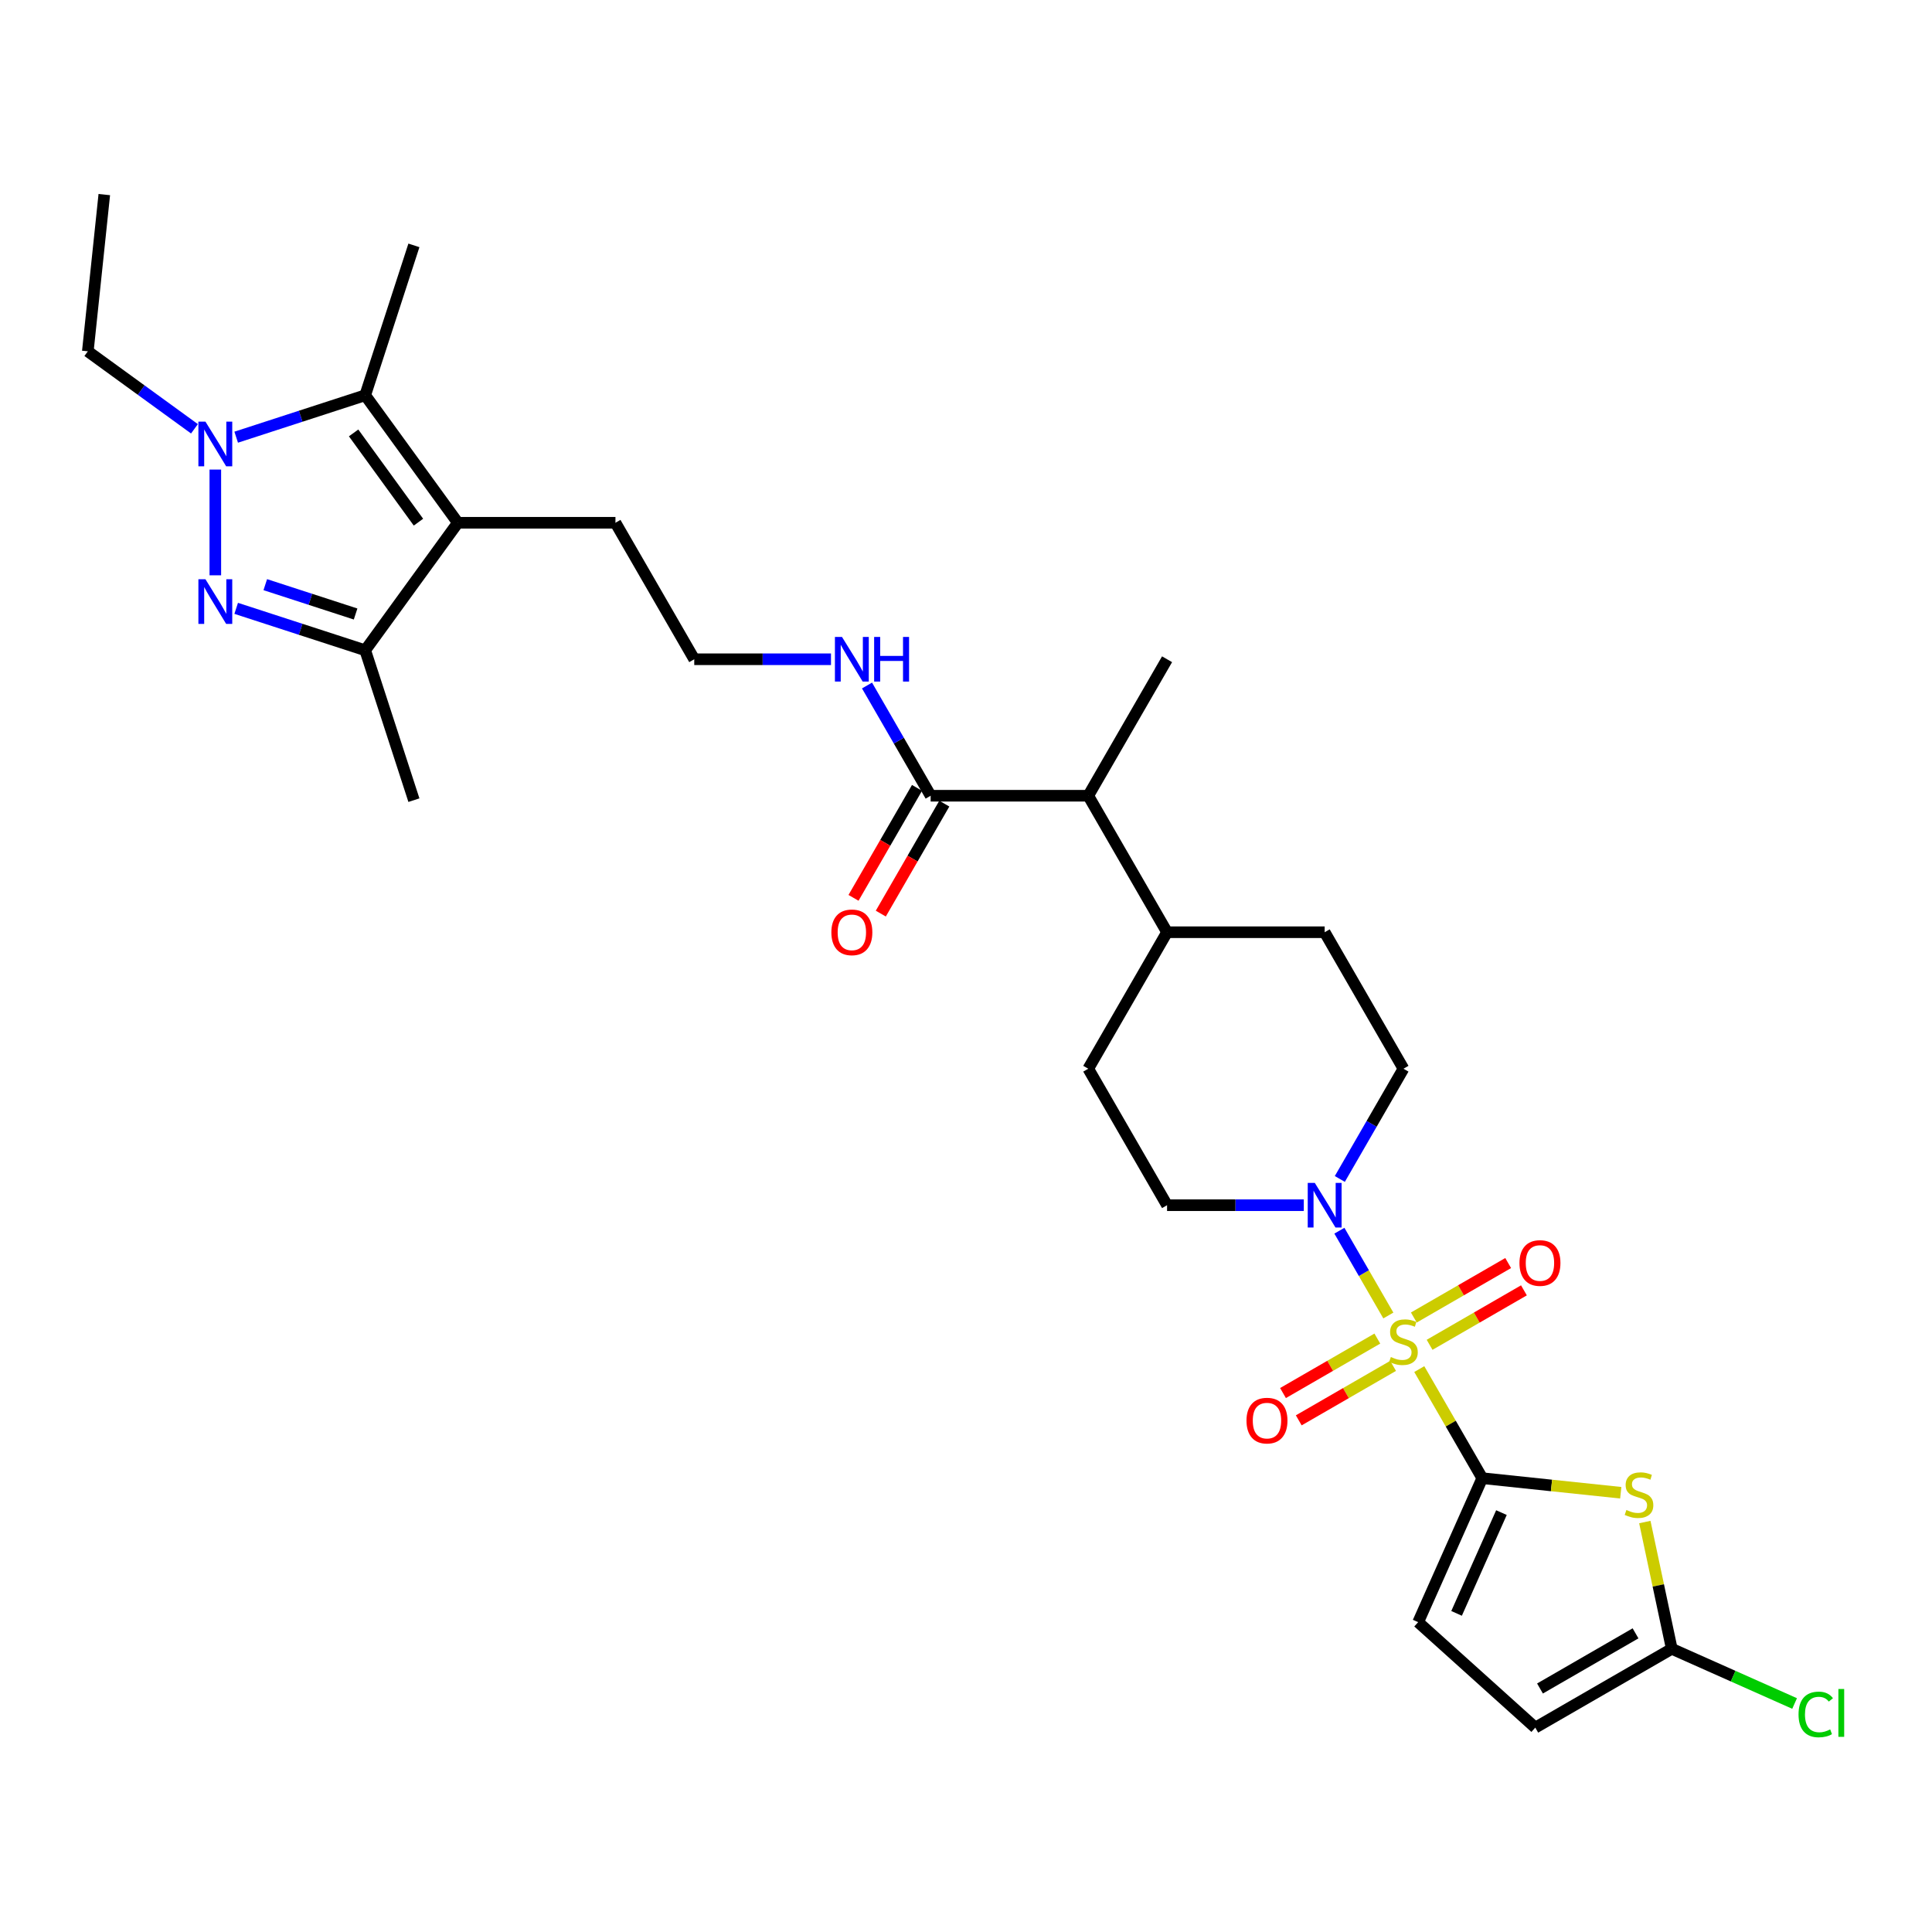 <?xml version='1.0' encoding='iso-8859-1'?>
<svg version='1.1' baseProfile='full'
              xmlns='http://www.w3.org/2000/svg'
                      xmlns:rdkit='http://www.rdkit.org/xml'
                      xmlns:xlink='http://www.w3.org/1999/xlink'
                  xml:space='preserve'
width='1000px' height='1000px' viewBox='0 0 1000 1000'>
<!-- END OF HEADER -->
<rect style='opacity:1.0;fill:#FFFFFF;stroke:none' width='1000' height='1000' x='0' y='0'> </rect>
<path class='bond-0' d='M 734.616,708.637 L 750.917,736.871' style='fill:none;fill-rule:evenodd;stroke:#CCCC00;stroke-width:6px;stroke-linecap:butt;stroke-linejoin:miter;stroke-opacity:1' />
<path class='bond-0' d='M 750.917,736.871 L 767.218,765.105' style='fill:none;fill-rule:evenodd;stroke:#000000;stroke-width:6px;stroke-linecap:butt;stroke-linejoin:miter;stroke-opacity:1' />
<path class='bond-6' d='M 718.603,680.902 L 705.934,658.957' style='fill:none;fill-rule:evenodd;stroke:#CCCC00;stroke-width:6px;stroke-linecap:butt;stroke-linejoin:miter;stroke-opacity:1' />
<path class='bond-6' d='M 705.934,658.957 L 693.264,637.012' style='fill:none;fill-rule:evenodd;stroke:#0000FF;stroke-width:6px;stroke-linecap:butt;stroke-linejoin:miter;stroke-opacity:1' />
<path class='bond-12' d='M 739.956,696.07 L 764.37,681.975' style='fill:none;fill-rule:evenodd;stroke:#CCCC00;stroke-width:6px;stroke-linecap:butt;stroke-linejoin:miter;stroke-opacity:1' />
<path class='bond-12' d='M 764.37,681.975 L 788.784,667.879' style='fill:none;fill-rule:evenodd;stroke:#FF0000;stroke-width:6px;stroke-linecap:butt;stroke-linejoin:miter;stroke-opacity:1' />
<path class='bond-12' d='M 731.799,681.941 L 756.213,667.845' style='fill:none;fill-rule:evenodd;stroke:#CCCC00;stroke-width:6px;stroke-linecap:butt;stroke-linejoin:miter;stroke-opacity:1' />
<path class='bond-12' d='M 756.213,667.845 L 780.627,653.75' style='fill:none;fill-rule:evenodd;stroke:#FF0000;stroke-width:6px;stroke-linecap:butt;stroke-linejoin:miter;stroke-opacity:1' />
<path class='bond-13' d='M 712.906,692.849 L 688.492,706.944' style='fill:none;fill-rule:evenodd;stroke:#CCCC00;stroke-width:6px;stroke-linecap:butt;stroke-linejoin:miter;stroke-opacity:1' />
<path class='bond-13' d='M 688.492,706.944 L 664.078,721.04' style='fill:none;fill-rule:evenodd;stroke:#FF0000;stroke-width:6px;stroke-linecap:butt;stroke-linejoin:miter;stroke-opacity:1' />
<path class='bond-13' d='M 721.063,706.978 L 696.649,721.073' style='fill:none;fill-rule:evenodd;stroke:#CCCC00;stroke-width:6px;stroke-linecap:butt;stroke-linejoin:miter;stroke-opacity:1' />
<path class='bond-13' d='M 696.649,721.073 L 672.235,735.169' style='fill:none;fill-rule:evenodd;stroke:#FF0000;stroke-width:6px;stroke-linecap:butt;stroke-linejoin:miter;stroke-opacity:1' />
<path class='bond-4' d='M 767.218,765.105 L 803.059,768.872' style='fill:none;fill-rule:evenodd;stroke:#000000;stroke-width:6px;stroke-linecap:butt;stroke-linejoin:miter;stroke-opacity:1' />
<path class='bond-4' d='M 803.059,768.872 L 838.9,772.639' style='fill:none;fill-rule:evenodd;stroke:#CCCC00;stroke-width:6px;stroke-linecap:butt;stroke-linejoin:miter;stroke-opacity:1' />
<path class='bond-9' d='M 767.218,765.105 L 734.039,839.628' style='fill:none;fill-rule:evenodd;stroke:#000000;stroke-width:6px;stroke-linecap:butt;stroke-linejoin:miter;stroke-opacity:1' />
<path class='bond-9' d='M 777.146,782.92 L 753.92,835.085' style='fill:none;fill-rule:evenodd;stroke:#000000;stroke-width:6px;stroke-linecap:butt;stroke-linejoin:miter;stroke-opacity:1' />
<path class='bond-1' d='M 122.251,314.88 L 155.642,325.729' style='fill:none;fill-rule:evenodd;stroke:#0000FF;stroke-width:6px;stroke-linecap:butt;stroke-linejoin:miter;stroke-opacity:1' />
<path class='bond-1' d='M 155.642,325.729 L 189.032,336.579' style='fill:none;fill-rule:evenodd;stroke:#000000;stroke-width:6px;stroke-linecap:butt;stroke-linejoin:miter;stroke-opacity:1' />
<path class='bond-1' d='M 137.31,302.618 L 160.683,310.213' style='fill:none;fill-rule:evenodd;stroke:#0000FF;stroke-width:6px;stroke-linecap:butt;stroke-linejoin:miter;stroke-opacity:1' />
<path class='bond-1' d='M 160.683,310.213 L 184.057,317.808' style='fill:none;fill-rule:evenodd;stroke:#000000;stroke-width:6px;stroke-linecap:butt;stroke-linejoin:miter;stroke-opacity:1' />
<path class='bond-32' d='M 111.45,297.78 L 111.45,243.046' style='fill:none;fill-rule:evenodd;stroke:#0000FF;stroke-width:6px;stroke-linecap:butt;stroke-linejoin:miter;stroke-opacity:1' />
<path class='bond-2' d='M 122.251,226.287 L 155.642,215.437' style='fill:none;fill-rule:evenodd;stroke:#0000FF;stroke-width:6px;stroke-linecap:butt;stroke-linejoin:miter;stroke-opacity:1' />
<path class='bond-2' d='M 155.642,215.437 L 189.032,204.588' style='fill:none;fill-rule:evenodd;stroke:#000000;stroke-width:6px;stroke-linecap:butt;stroke-linejoin:miter;stroke-opacity:1' />
<path class='bond-24' d='M 100.65,221.949 L 73.052,201.898' style='fill:none;fill-rule:evenodd;stroke:#0000FF;stroke-width:6px;stroke-linecap:butt;stroke-linejoin:miter;stroke-opacity:1' />
<path class='bond-24' d='M 73.052,201.898 L 45.455,181.847' style='fill:none;fill-rule:evenodd;stroke:#000000;stroke-width:6px;stroke-linecap:butt;stroke-linejoin:miter;stroke-opacity:1' />
<path class='bond-3' d='M 236.981,270.583 L 318.556,270.583' style='fill:none;fill-rule:evenodd;stroke:#000000;stroke-width:6px;stroke-linecap:butt;stroke-linejoin:miter;stroke-opacity:1' />
<path class='bond-5' d='M 236.981,270.583 L 189.032,204.588' style='fill:none;fill-rule:evenodd;stroke:#000000;stroke-width:6px;stroke-linecap:butt;stroke-linejoin:miter;stroke-opacity:1' />
<path class='bond-5' d='M 216.59,270.274 L 183.026,224.077' style='fill:none;fill-rule:evenodd;stroke:#000000;stroke-width:6px;stroke-linecap:butt;stroke-linejoin:miter;stroke-opacity:1' />
<path class='bond-7' d='M 236.981,270.583 L 189.032,336.579' style='fill:none;fill-rule:evenodd;stroke:#000000;stroke-width:6px;stroke-linecap:butt;stroke-linejoin:miter;stroke-opacity:1' />
<path class='bond-8' d='M 851.36,787.81 L 858.333,820.617' style='fill:none;fill-rule:evenodd;stroke:#CCCC00;stroke-width:6px;stroke-linecap:butt;stroke-linejoin:miter;stroke-opacity:1' />
<path class='bond-8' d='M 858.333,820.617 L 865.307,853.425' style='fill:none;fill-rule:evenodd;stroke:#000000;stroke-width:6px;stroke-linecap:butt;stroke-linejoin:miter;stroke-opacity:1' />
<path class='bond-25' d='M 189.032,204.588 L 214.241,127.005' style='fill:none;fill-rule:evenodd;stroke:#000000;stroke-width:6px;stroke-linecap:butt;stroke-linejoin:miter;stroke-opacity:1' />
<path class='bond-15' d='M 693.49,610.223 L 709.96,581.695' style='fill:none;fill-rule:evenodd;stroke:#0000FF;stroke-width:6px;stroke-linecap:butt;stroke-linejoin:miter;stroke-opacity:1' />
<path class='bond-15' d='M 709.96,581.695 L 726.431,553.167' style='fill:none;fill-rule:evenodd;stroke:#000000;stroke-width:6px;stroke-linecap:butt;stroke-linejoin:miter;stroke-opacity:1' />
<path class='bond-16' d='M 674.843,623.813 L 639.456,623.813' style='fill:none;fill-rule:evenodd;stroke:#0000FF;stroke-width:6px;stroke-linecap:butt;stroke-linejoin:miter;stroke-opacity:1' />
<path class='bond-16' d='M 639.456,623.813 L 604.068,623.813' style='fill:none;fill-rule:evenodd;stroke:#000000;stroke-width:6px;stroke-linecap:butt;stroke-linejoin:miter;stroke-opacity:1' />
<path class='bond-27' d='M 189.032,336.579 L 214.241,414.161' style='fill:none;fill-rule:evenodd;stroke:#000000;stroke-width:6px;stroke-linecap:butt;stroke-linejoin:miter;stroke-opacity:1' />
<path class='bond-22' d='M 865.307,853.425 L 897.094,867.577' style='fill:none;fill-rule:evenodd;stroke:#000000;stroke-width:6px;stroke-linecap:butt;stroke-linejoin:miter;stroke-opacity:1' />
<path class='bond-22' d='M 897.094,867.577 L 928.882,881.73' style='fill:none;fill-rule:evenodd;stroke:#00CC00;stroke-width:6px;stroke-linecap:butt;stroke-linejoin:miter;stroke-opacity:1' />
<path class='bond-31' d='M 865.307,853.425 L 794.661,894.212' style='fill:none;fill-rule:evenodd;stroke:#000000;stroke-width:6px;stroke-linecap:butt;stroke-linejoin:miter;stroke-opacity:1' />
<path class='bond-31' d='M 846.552,845.413 L 797.1,873.965' style='fill:none;fill-rule:evenodd;stroke:#000000;stroke-width:6px;stroke-linecap:butt;stroke-linejoin:miter;stroke-opacity:1' />
<path class='bond-11' d='M 734.039,839.628 L 794.661,894.212' style='fill:none;fill-rule:evenodd;stroke:#000000;stroke-width:6px;stroke-linecap:butt;stroke-linejoin:miter;stroke-opacity:1' />
<path class='bond-10' d='M 481.706,411.875 L 563.281,411.875' style='fill:none;fill-rule:evenodd;stroke:#000000;stroke-width:6px;stroke-linecap:butt;stroke-linejoin:miter;stroke-opacity:1' />
<path class='bond-18' d='M 474.641,407.797 L 458.209,436.259' style='fill:none;fill-rule:evenodd;stroke:#000000;stroke-width:6px;stroke-linecap:butt;stroke-linejoin:miter;stroke-opacity:1' />
<path class='bond-18' d='M 458.209,436.259 L 441.776,464.722' style='fill:none;fill-rule:evenodd;stroke:#FF0000;stroke-width:6px;stroke-linecap:butt;stroke-linejoin:miter;stroke-opacity:1' />
<path class='bond-18' d='M 488.771,415.954 L 472.338,444.417' style='fill:none;fill-rule:evenodd;stroke:#000000;stroke-width:6px;stroke-linecap:butt;stroke-linejoin:miter;stroke-opacity:1' />
<path class='bond-18' d='M 472.338,444.417 L 455.905,472.879' style='fill:none;fill-rule:evenodd;stroke:#FF0000;stroke-width:6px;stroke-linecap:butt;stroke-linejoin:miter;stroke-opacity:1' />
<path class='bond-19' d='M 481.706,411.875 L 465.235,383.347' style='fill:none;fill-rule:evenodd;stroke:#000000;stroke-width:6px;stroke-linecap:butt;stroke-linejoin:miter;stroke-opacity:1' />
<path class='bond-19' d='M 465.235,383.347 L 448.765,354.82' style='fill:none;fill-rule:evenodd;stroke:#0000FF;stroke-width:6px;stroke-linecap:butt;stroke-linejoin:miter;stroke-opacity:1' />
<path class='bond-14' d='M 563.281,411.875 L 604.068,482.521' style='fill:none;fill-rule:evenodd;stroke:#000000;stroke-width:6px;stroke-linecap:butt;stroke-linejoin:miter;stroke-opacity:1' />
<path class='bond-28' d='M 563.281,411.875 L 604.068,341.229' style='fill:none;fill-rule:evenodd;stroke:#000000;stroke-width:6px;stroke-linecap:butt;stroke-linejoin:miter;stroke-opacity:1' />
<path class='bond-20' d='M 726.431,553.167 L 685.643,482.521' style='fill:none;fill-rule:evenodd;stroke:#000000;stroke-width:6px;stroke-linecap:butt;stroke-linejoin:miter;stroke-opacity:1' />
<path class='bond-21' d='M 604.068,623.813 L 563.281,553.167' style='fill:none;fill-rule:evenodd;stroke:#000000;stroke-width:6px;stroke-linecap:butt;stroke-linejoin:miter;stroke-opacity:1' />
<path class='bond-17' d='M 604.068,482.521 L 563.281,553.167' style='fill:none;fill-rule:evenodd;stroke:#000000;stroke-width:6px;stroke-linecap:butt;stroke-linejoin:miter;stroke-opacity:1' />
<path class='bond-30' d='M 604.068,482.521 L 685.643,482.521' style='fill:none;fill-rule:evenodd;stroke:#000000;stroke-width:6px;stroke-linecap:butt;stroke-linejoin:miter;stroke-opacity:1' />
<path class='bond-26' d='M 430.118,341.229 L 394.731,341.229' style='fill:none;fill-rule:evenodd;stroke:#0000FF;stroke-width:6px;stroke-linecap:butt;stroke-linejoin:miter;stroke-opacity:1' />
<path class='bond-26' d='M 394.731,341.229 L 359.344,341.229' style='fill:none;fill-rule:evenodd;stroke:#000000;stroke-width:6px;stroke-linecap:butt;stroke-linejoin:miter;stroke-opacity:1' />
<path class='bond-23' d='M 318.556,270.583 L 359.344,341.229' style='fill:none;fill-rule:evenodd;stroke:#000000;stroke-width:6px;stroke-linecap:butt;stroke-linejoin:miter;stroke-opacity:1' />
<path class='bond-29' d='M 45.455,181.847 L 53.981,100.719' style='fill:none;fill-rule:evenodd;stroke:#000000;stroke-width:6px;stroke-linecap:butt;stroke-linejoin:miter;stroke-opacity:1' />
<path  class='atom-0' d='M 719.905 702.388
Q 720.166 702.486, 721.243 702.943
Q 722.32 703.4, 723.494 703.694
Q 724.702 703.955, 725.876 703.955
Q 728.062 703.955, 729.335 702.91
Q 730.608 701.834, 730.608 699.974
Q 730.608 698.701, 729.955 697.918
Q 729.335 697.135, 728.356 696.711
Q 727.377 696.287, 725.746 695.797
Q 723.69 695.177, 722.45 694.59
Q 721.243 694.002, 720.362 692.763
Q 719.513 691.523, 719.513 689.434
Q 719.513 686.53, 721.471 684.736
Q 723.462 682.941, 727.377 682.941
Q 730.053 682.941, 733.087 684.213
L 732.337 686.726
Q 729.563 685.584, 727.475 685.584
Q 725.224 685.584, 723.984 686.53
Q 722.744 687.444, 722.776 689.043
Q 722.776 690.283, 723.396 691.033
Q 724.049 691.784, 724.963 692.208
Q 725.909 692.632, 727.475 693.121
Q 729.563 693.774, 730.803 694.427
Q 732.043 695.079, 732.924 696.417
Q 733.838 697.722, 733.838 699.974
Q 733.838 703.172, 731.684 704.901
Q 729.563 706.598, 726.007 706.598
Q 723.951 706.598, 722.385 706.141
Q 720.851 705.717, 719.024 704.966
L 719.905 702.388
' fill='#CCCC00'/>
<path  class='atom-2' d='M 106.343 299.82
L 113.914 312.056
Q 114.664 313.263, 115.871 315.45
Q 117.079 317.636, 117.144 317.766
L 117.144 299.82
L 120.211 299.82
L 120.211 322.922
L 117.046 322.922
L 108.921 309.544
Q 107.975 307.977, 106.963 306.183
Q 105.985 304.388, 105.691 303.833
L 105.691 322.922
L 102.689 322.922
L 102.689 299.82
L 106.343 299.82
' fill='#0000FF'/>
<path  class='atom-3' d='M 106.343 218.245
L 113.914 230.481
Q 114.664 231.688, 115.871 233.875
Q 117.079 236.061, 117.144 236.191
L 117.144 218.245
L 120.211 218.245
L 120.211 241.347
L 117.046 241.347
L 108.921 227.969
Q 107.975 226.402, 106.963 224.608
Q 105.985 222.813, 105.691 222.258
L 105.691 241.347
L 102.689 241.347
L 102.689 218.245
L 106.343 218.245
' fill='#0000FF'/>
<path  class='atom-5' d='M 841.82 781.561
Q 842.082 781.659, 843.158 782.116
Q 844.235 782.573, 845.41 782.866
Q 846.617 783.128, 847.792 783.128
Q 849.978 783.128, 851.251 782.083
Q 852.523 781.007, 852.523 779.147
Q 852.523 777.874, 851.871 777.091
Q 851.251 776.308, 850.272 775.884
Q 849.293 775.459, 847.661 774.97
Q 845.606 774.35, 844.366 773.763
Q 843.158 773.175, 842.277 771.935
Q 841.429 770.696, 841.429 768.607
Q 841.429 765.703, 843.387 763.908
Q 845.377 762.114, 849.293 762.114
Q 851.968 762.114, 855.003 763.386
L 854.253 765.899
Q 851.479 764.757, 849.391 764.757
Q 847.139 764.757, 845.899 765.703
Q 844.659 766.617, 844.692 768.216
Q 844.692 769.456, 845.312 770.206
Q 845.965 770.957, 846.878 771.381
Q 847.824 771.805, 849.391 772.294
Q 851.479 772.947, 852.719 773.6
Q 853.959 774.252, 854.84 775.59
Q 855.753 776.895, 855.753 779.147
Q 855.753 782.344, 853.6 784.074
Q 851.479 785.771, 847.922 785.771
Q 845.867 785.771, 844.3 785.314
Q 842.767 784.89, 840.939 784.139
L 841.82 781.561
' fill='#CCCC00'/>
<path  class='atom-7' d='M 680.537 612.262
L 688.107 624.499
Q 688.857 625.706, 690.065 627.892
Q 691.272 630.078, 691.337 630.209
L 691.337 612.262
L 694.405 612.262
L 694.405 635.364
L 691.239 635.364
L 683.115 621.986
Q 682.168 620.42, 681.157 618.625
Q 680.178 616.83, 679.884 616.276
L 679.884 635.364
L 676.882 635.364
L 676.882 612.262
L 680.537 612.262
' fill='#0000FF'/>
<path  class='atom-13' d='M 786.472 653.737
Q 786.472 648.19, 789.213 645.09
Q 791.954 641.99, 797.077 641.99
Q 802.2 641.99, 804.941 645.09
Q 807.682 648.19, 807.682 653.737
Q 807.682 659.349, 804.908 662.547
Q 802.135 665.712, 797.077 665.712
Q 791.987 665.712, 789.213 662.547
Q 786.472 659.382, 786.472 653.737
M 797.077 663.102
Q 800.601 663.102, 802.493 660.753
Q 804.419 658.371, 804.419 653.737
Q 804.419 649.202, 802.493 646.917
Q 800.601 644.601, 797.077 644.601
Q 793.553 644.601, 791.628 646.885
Q 789.735 649.169, 789.735 653.737
Q 789.735 658.403, 791.628 660.753
Q 793.553 663.102, 797.077 663.102
' fill='#FF0000'/>
<path  class='atom-14' d='M 645.18 735.312
Q 645.18 729.765, 647.921 726.665
Q 650.662 723.565, 655.785 723.565
Q 660.908 723.565, 663.649 726.665
Q 666.39 729.765, 666.39 735.312
Q 666.39 740.924, 663.616 744.122
Q 660.843 747.287, 655.785 747.287
Q 650.695 747.287, 647.921 744.122
Q 645.18 740.957, 645.18 735.312
M 655.785 744.677
Q 659.309 744.677, 661.201 742.327
Q 663.127 739.946, 663.127 735.312
Q 663.127 730.776, 661.201 728.492
Q 659.309 726.176, 655.785 726.176
Q 652.261 726.176, 650.336 728.46
Q 648.443 730.744, 648.443 735.312
Q 648.443 739.978, 650.336 742.327
Q 652.261 744.677, 655.785 744.677
' fill='#FF0000'/>
<path  class='atom-19' d='M 430.314 482.587
Q 430.314 477.039, 433.055 473.94
Q 435.796 470.84, 440.918 470.84
Q 446.041 470.84, 448.782 473.94
Q 451.523 477.039, 451.523 482.587
Q 451.523 488.199, 448.75 491.397
Q 445.976 494.562, 440.918 494.562
Q 435.828 494.562, 433.055 491.397
Q 430.314 488.232, 430.314 482.587
M 440.918 491.951
Q 444.443 491.951, 446.335 489.602
Q 448.26 487.22, 448.26 482.587
Q 448.26 478.051, 446.335 475.767
Q 444.443 473.45, 440.918 473.45
Q 437.394 473.45, 435.469 475.734
Q 433.577 478.018, 433.577 482.587
Q 433.577 487.253, 435.469 489.602
Q 437.394 491.951, 440.918 491.951
' fill='#FF0000'/>
<path  class='atom-20' d='M 435.812 329.678
L 443.382 341.915
Q 444.133 343.122, 445.34 345.308
Q 446.547 347.494, 446.612 347.625
L 446.612 329.678
L 449.68 329.678
L 449.68 352.78
L 446.515 352.78
L 438.39 339.402
Q 437.443 337.836, 436.432 336.041
Q 435.453 334.246, 435.159 333.692
L 435.159 352.78
L 432.157 352.78
L 432.157 329.678
L 435.812 329.678
' fill='#0000FF'/>
<path  class='atom-20' d='M 452.453 329.678
L 455.586 329.678
L 455.586 339.5
L 467.398 339.5
L 467.398 329.678
L 470.53 329.678
L 470.53 352.78
L 467.398 352.78
L 467.398 342.11
L 455.586 342.11
L 455.586 352.78
L 452.453 352.78
L 452.453 329.678
' fill='#0000FF'/>
<path  class='atom-23' d='M 930.921 887.404
Q 930.921 881.661, 933.597 878.659
Q 936.305 875.624, 941.428 875.624
Q 946.192 875.624, 948.737 878.985
L 946.584 880.747
Q 944.724 878.3, 941.428 878.3
Q 937.937 878.3, 936.077 880.649
Q 934.25 882.966, 934.25 887.404
Q 934.25 891.972, 936.142 894.321
Q 938.067 896.67, 941.787 896.67
Q 944.332 896.67, 947.302 895.137
L 948.215 897.584
Q 947.008 898.367, 945.181 898.824
Q 943.353 899.281, 941.33 899.281
Q 936.305 899.281, 933.597 896.214
Q 930.921 893.146, 930.921 887.404
' fill='#00CC00'/>
<path  class='atom-23' d='M 951.543 874.221
L 954.545 874.221
L 954.545 898.987
L 951.543 898.987
L 951.543 874.221
' fill='#00CC00'/>
</svg>
